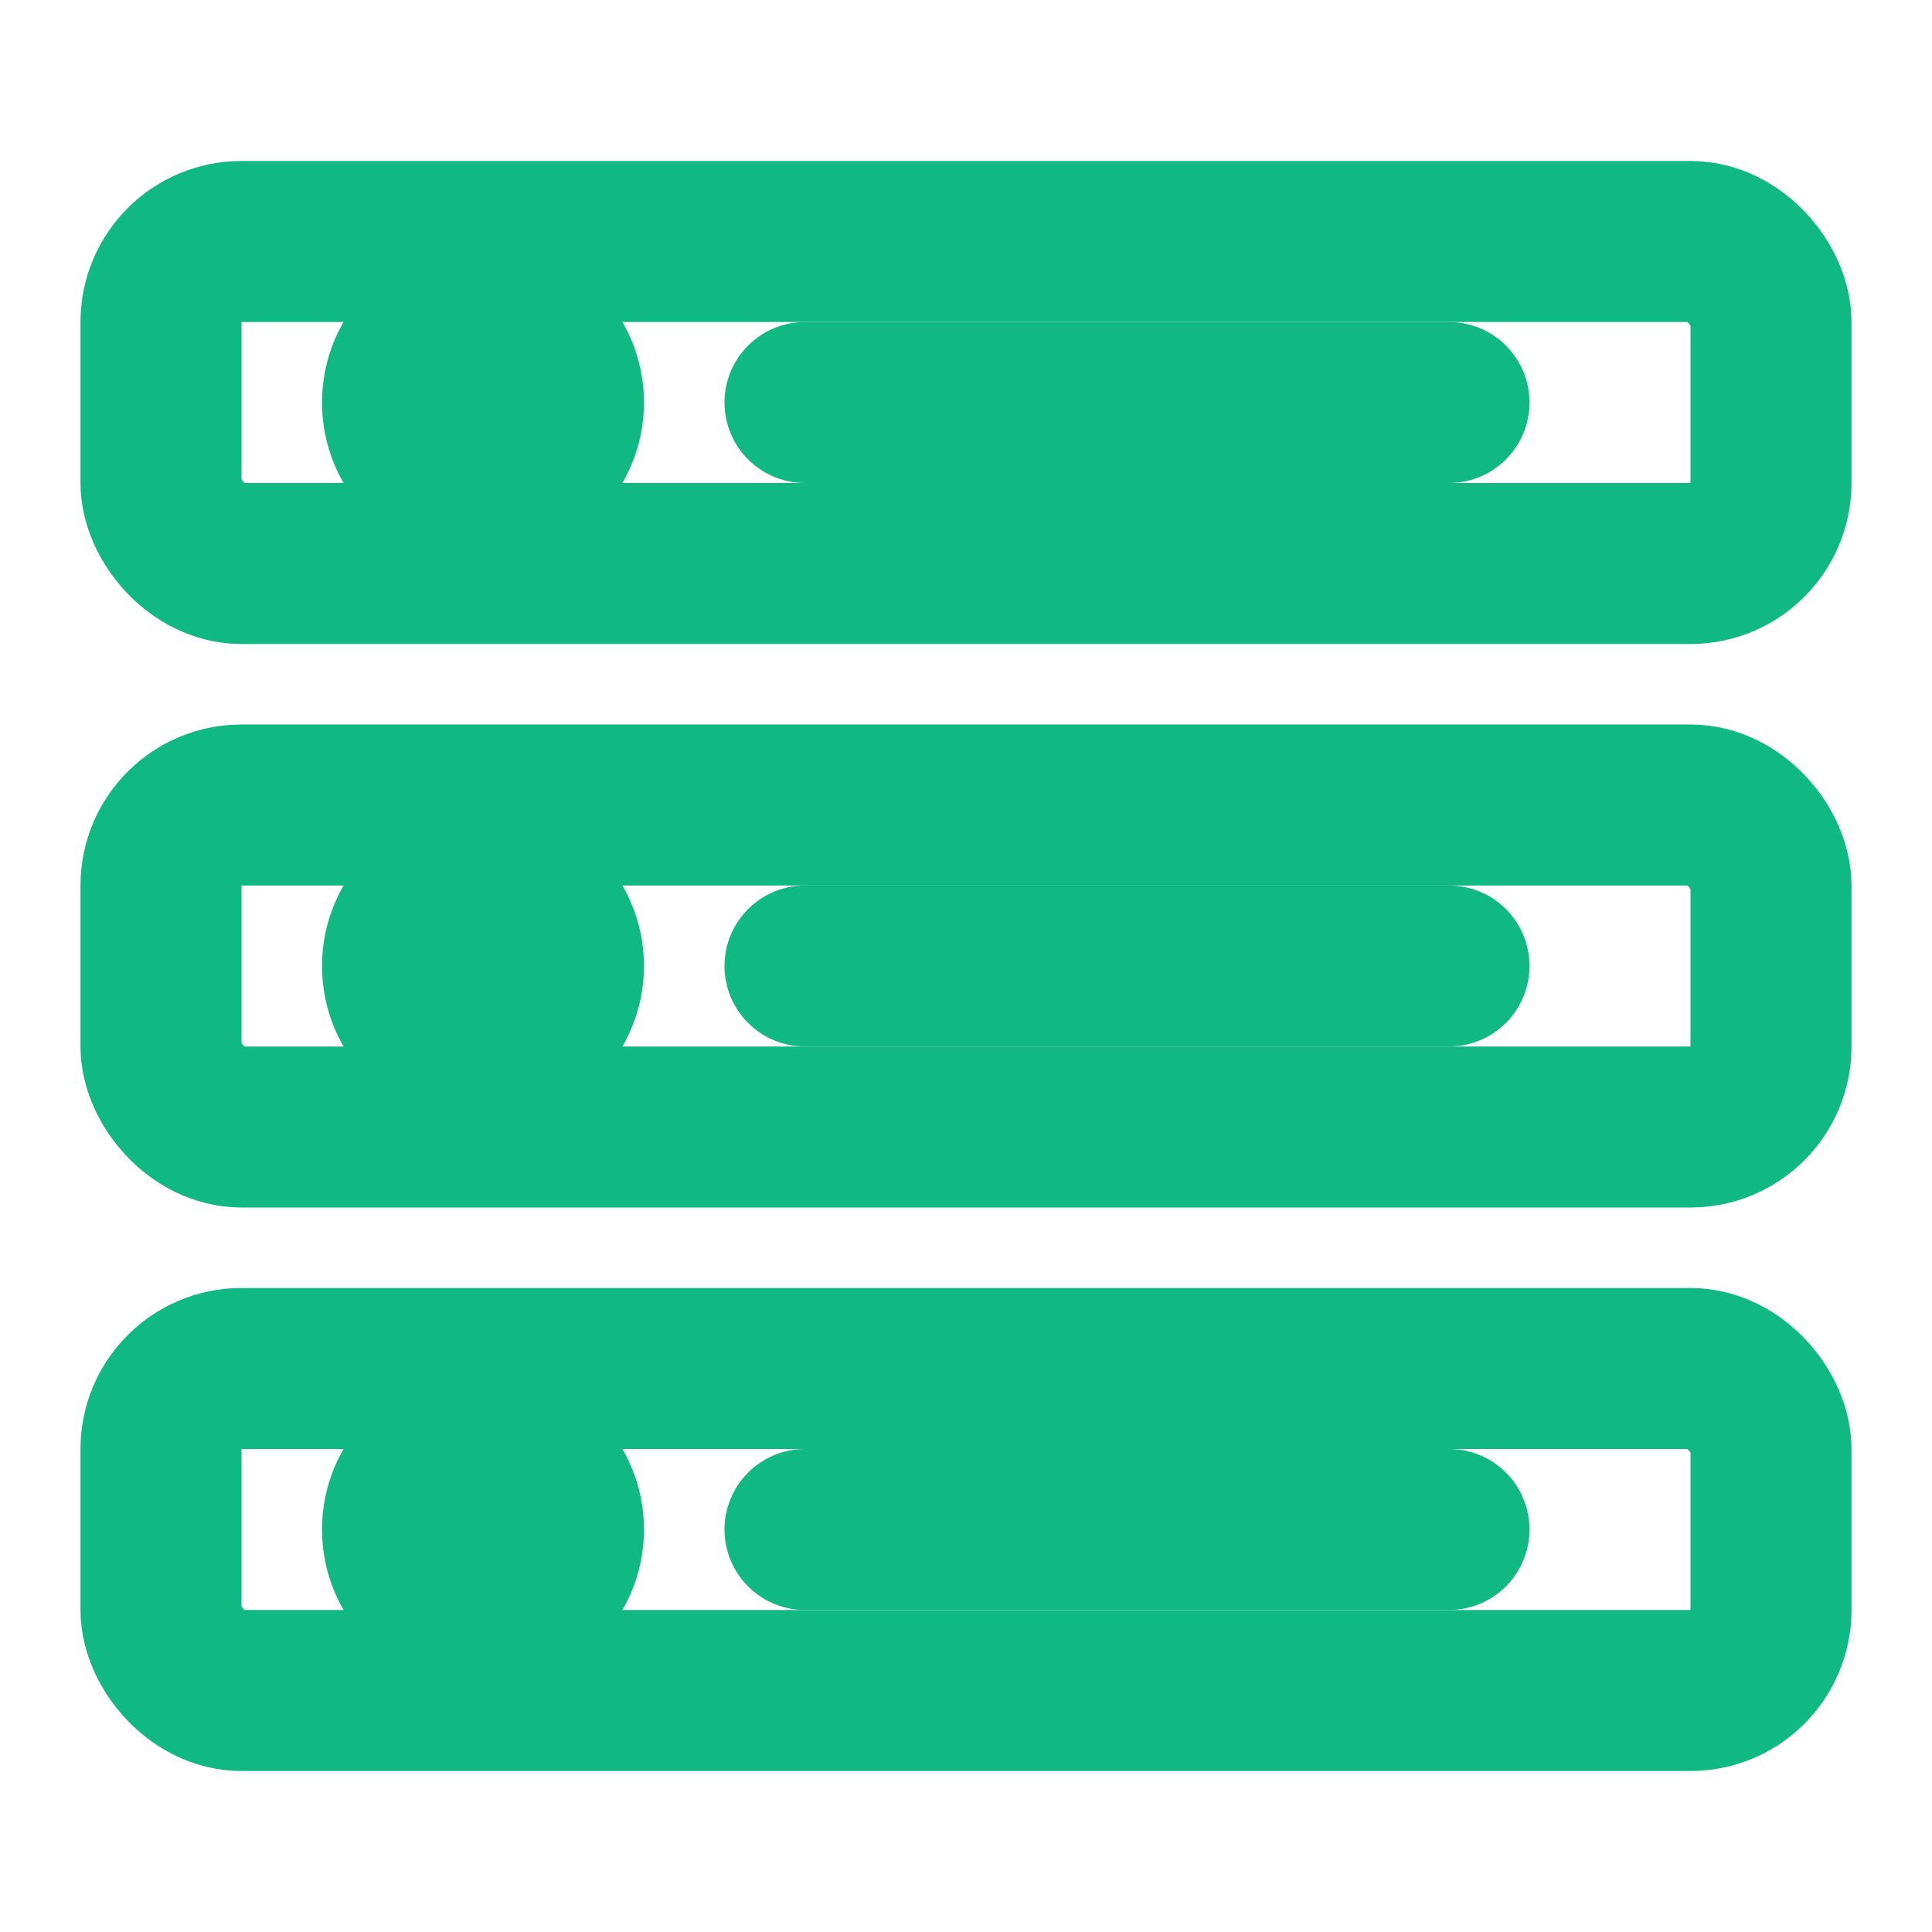 <svg xmlns="http://www.w3.org/2000/svg" viewBox="0 0 24 24" fill="none" stroke="#10B981" stroke-width="2" stroke-linecap="round" stroke-linejoin="round">
  <rect x="2" y="3" width="20" height="4" rx="1" />
  <rect x="2" y="10" width="20" height="4" rx="1" />
  <rect x="2" y="17" width="20" height="4" rx="1" />
  <circle cx="6" cy="5" r="1" fill="#10B981" />
  <circle cx="6" cy="12" r="1" fill="#10B981" />
  <circle cx="6" cy="19" r="1" fill="#10B981" />
  <line x1="10" y1="5" x2="18" y2="5" />
  <line x1="10" y1="12" x2="18" y2="12" />
  <line x1="10" y1="19" x2="18" y2="19" />
</svg>
